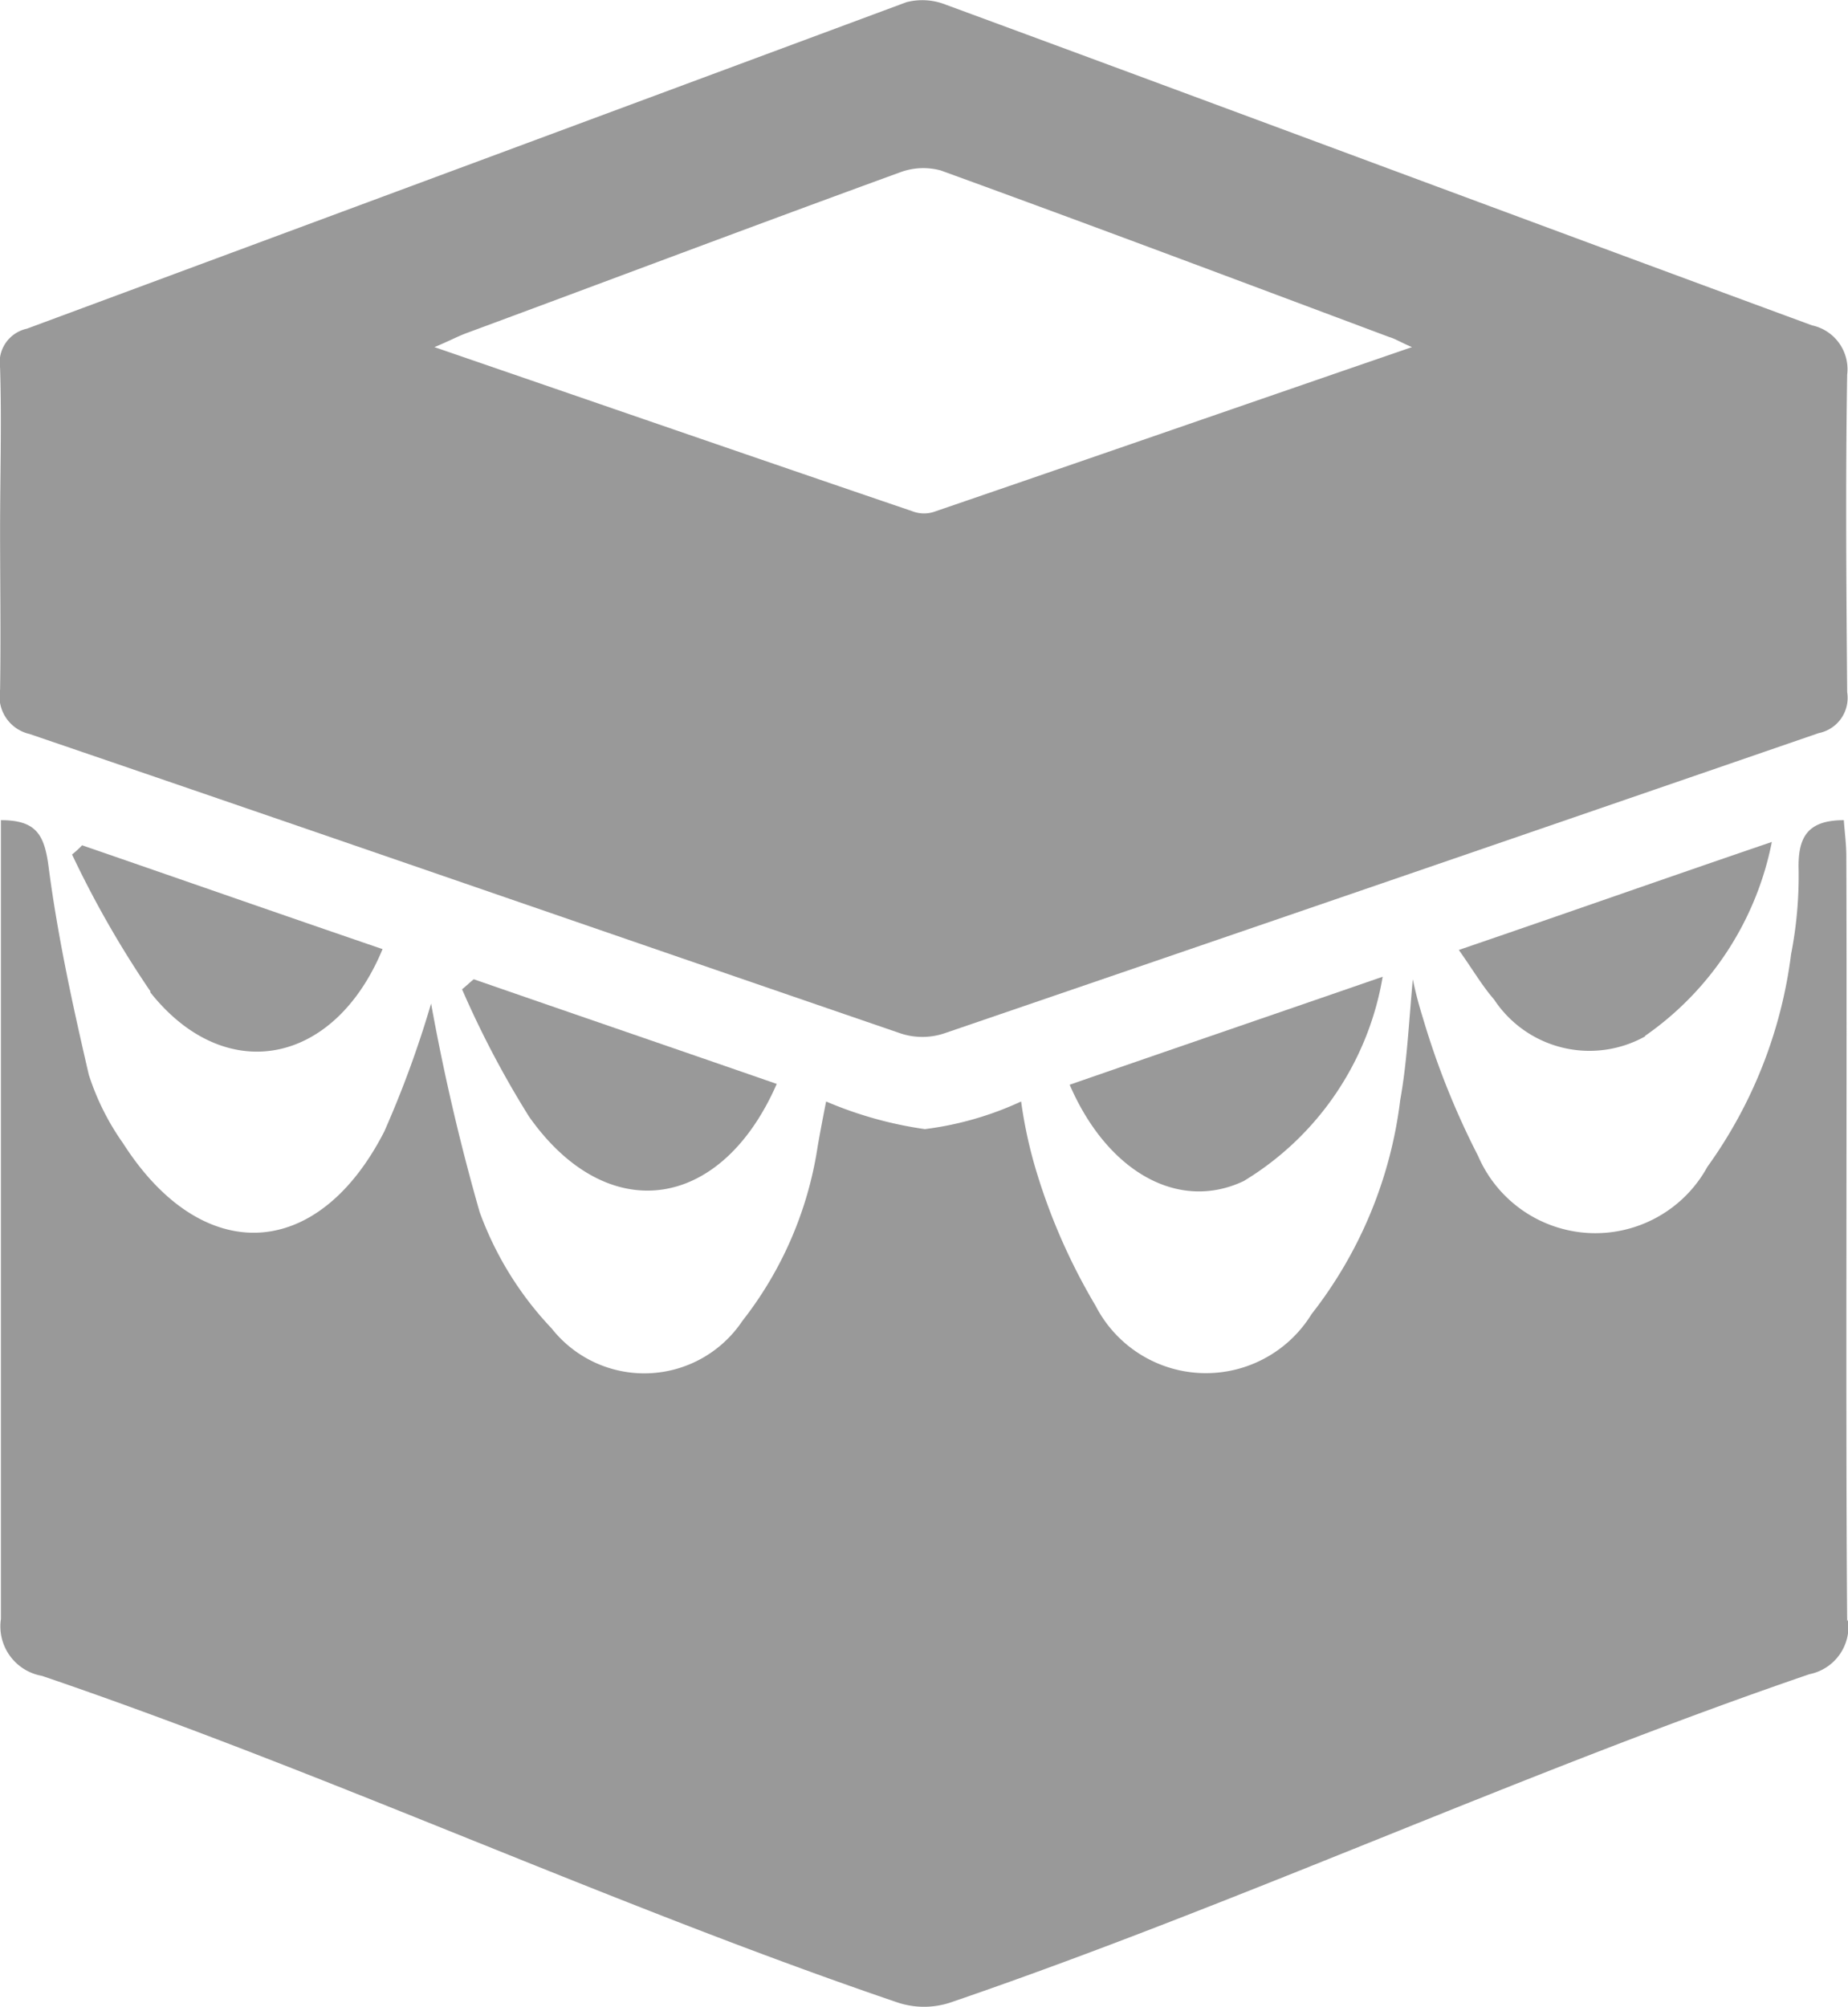 <svg xmlns="http://www.w3.org/2000/svg" width="22.081" height="23.968" viewBox="0 0 22.081 23.968"><g transform="translate(-0.969 -0.004)"><path d="M1.32,8.77c3.46,1.18,6.92,2.38,10.39,3.57a.828.828,0,0,0,.56,0q5.22-1.785,10.43-3.58a.429.429,0,0,0,.34-.49c-.01-1.26-.02-2.53,0-3.79a.536.536,0,0,0-.42-.59C19.17,2.62,15.72,1.33,12.27.06A.759.759,0,0,0,11.8.03Q6.55,1.98,1.29,3.93a.413.413,0,0,0-.32.47c.02.65,0,1.29,0,1.94,0,.63.01,1.26,0,1.9a.461.461,0,0,0,.35.53ZM6.55,3.98C8.28,3.34,10,2.69,11.73,2.06a.792.792,0,0,1,.48-.02c1.79.65,3.57,1.32,5.36,1.99.07.02.13.06.27.12-1.95.67-3.82,1.32-5.69,1.96a.386.386,0,0,1-.28,0C9.99,5.47,8.11,4.82,6.16,4.15c.17-.07.28-.13.39-.17Z" fill="#999"/><path d="M23.04,19.37c-.02-2.47,0-6.67-.01-9.14,0-.14-.02-.29-.03-.43-.44,0-.55.21-.54.59a4.867,4.867,0,0,1-.09,1.01,5.524,5.524,0,0,1-1,2.54,1.526,1.526,0,0,1-2.74-.13,9.469,9.469,0,0,1-.66-1.65,4.724,4.724,0,0,1-.12-.46c-.05.55-.07,1-.15,1.44a5.159,5.159,0,0,1-1.06,2.56,1.482,1.482,0,0,1-2.58-.1,7.235,7.235,0,0,1-.7-1.58,5.427,5.427,0,0,1-.19-.86,3.877,3.877,0,0,1-1.15.33,4.669,4.669,0,0,1-1.18-.33c-.04.2-.07.36-.1.53a4.455,4.455,0,0,1-.9,2.09,1.41,1.41,0,0,1-2.28.09,4.005,4.005,0,0,1-.86-1.39,25.557,25.557,0,0,1-.58-2.49,12.469,12.469,0,0,1-.56,1.53c-.8,1.56-2.18,1.61-3.12.14a3,3,0,0,1-.41-.82c-.19-.82-.37-1.64-.48-2.48C1.5,9.97,1.4,9.8.98,9.8v9.54a.6.6,0,0,0,.49.68c3.41,1.16,6.81,2.74,10.22,3.9a1,1,0,0,0,.64,0c3.42-1.17,6.84-2.75,10.26-3.92a.58.58,0,0,0,.46-.65Z" fill="#999"/><path d="M7.29,13.34c.93,1.32,2.29,1.14,2.96-.39-1.21-.42-2.41-.83-3.62-1.25-.05.04-.09.08-.14.12a11.554,11.554,0,0,0,.8,1.52Z" fill="#999"/><path d="M15.83,14.11a3.539,3.539,0,0,0,1.66-2.44c-1.33.46-2.53.87-3.74,1.29C14.2,14,15.05,14.48,15.83,14.11Z" fill="#999"/><path d="M2.76,11.85c.89,1.13,2.2.89,2.78-.51-1.2-.41-2.4-.83-3.59-1.24a1.2,1.2,0,0,1-.12.11,12.02,12.02,0,0,0,.94,1.64Z" fill="#999"/><path d="M20.62,12.38a3.692,3.692,0,0,0,1.52-2.32c-1.29.44-2.48.86-3.74,1.29.17.24.28.43.42.59a1.366,1.366,0,0,0,1.81.44Z" fill="#999"/></g></svg>